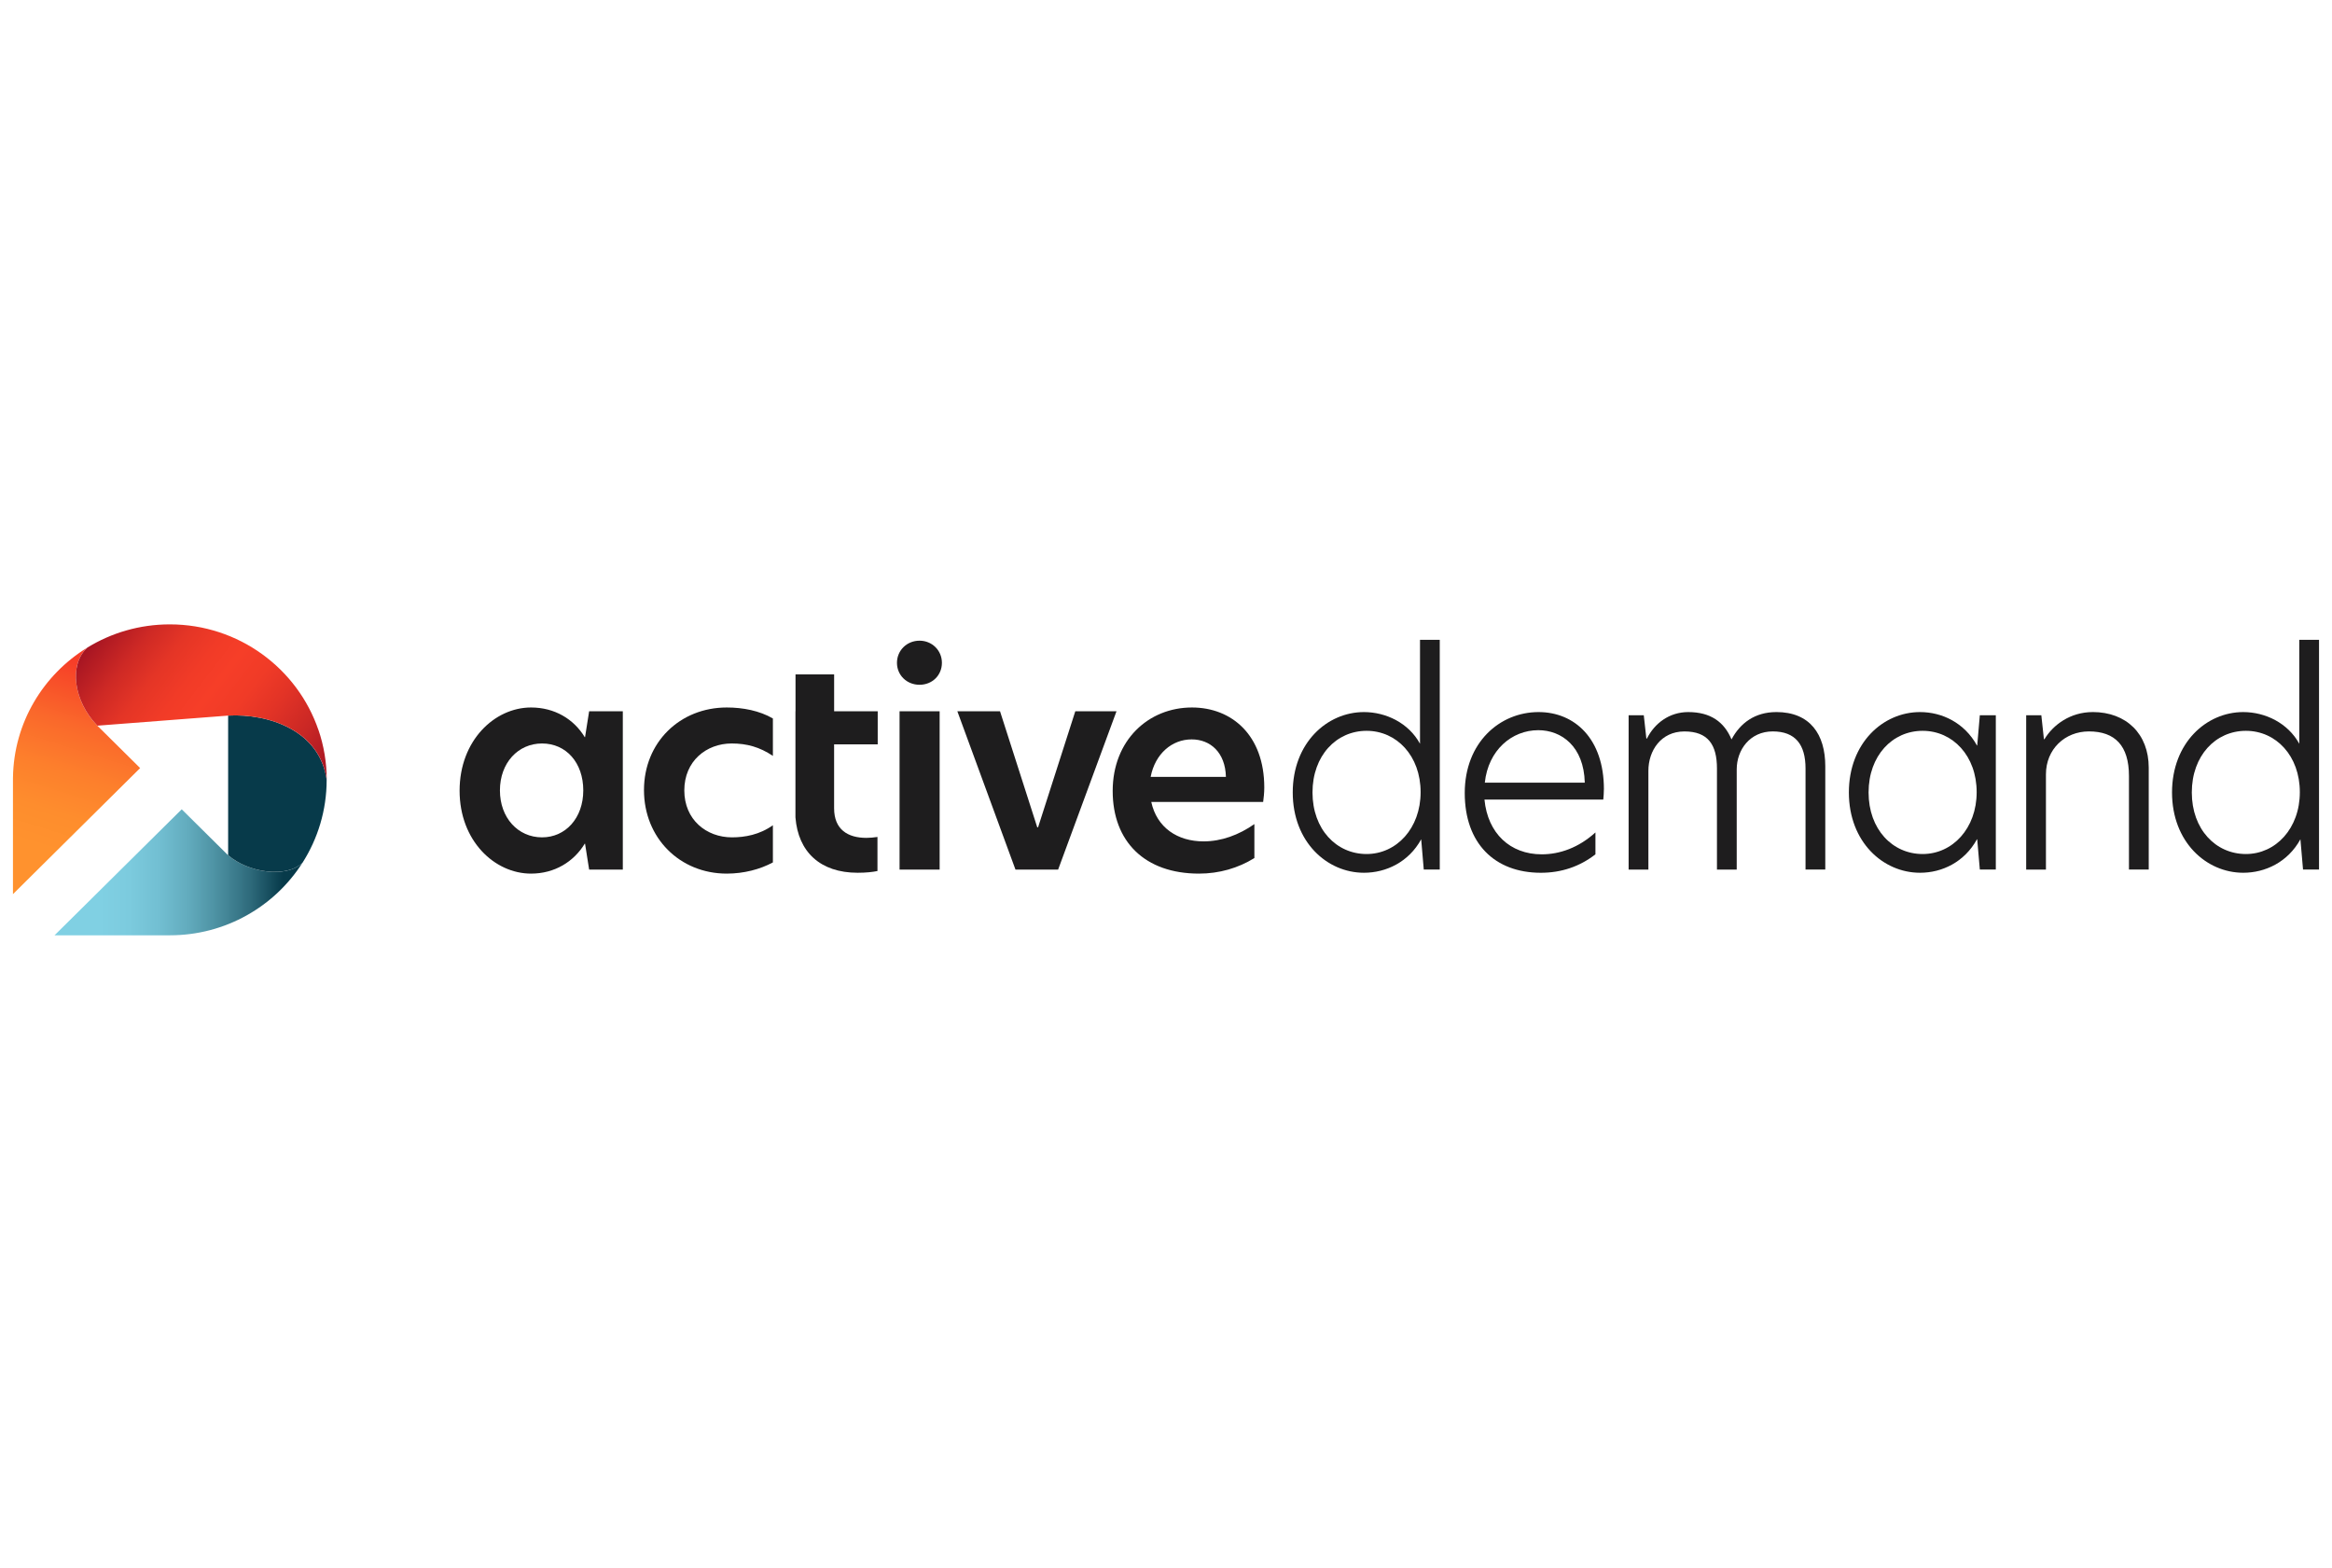 <svg width="180" height="121" viewBox="0 0 180 121" fill="none" xmlns="http://www.w3.org/2000/svg">
<g clip-path="url(#clip0_5003_11236)">
<path d="M45.474 54.9L45.158 56.9H45.135C44.287 55.499 42.804 54.61 40.988 54.61C38.186 54.61 35.475 57.147 35.475 61.032C35.475 64.918 38.188 67.433 40.988 67.433C42.804 67.433 44.287 66.52 45.135 65.122H45.158L45.474 67.122H48.073V54.9H45.474ZM41.84 64.634C39.978 64.634 38.588 63.123 38.588 61.01C38.588 58.897 39.978 57.388 41.84 57.388C43.701 57.388 45.021 58.873 45.021 61.01C45.021 63.147 43.654 64.634 41.84 64.634Z" fill="#1E1D1E"/>
<path d="M56.477 57.388C57.639 57.388 58.63 57.657 59.657 58.347V55.458C58.63 54.859 57.348 54.61 56.097 54.61C52.483 54.61 49.707 57.299 49.707 60.987C49.707 64.675 52.466 67.433 56.097 67.433C57.422 67.433 58.672 67.099 59.657 66.569V63.699C58.63 64.434 57.487 64.634 56.5 64.634C54.524 64.634 52.82 63.275 52.82 61.01C52.82 58.745 54.524 57.388 56.477 57.388Z" fill="#1E1D1E"/>
<path d="M67.748 57.458V54.9H64.384V52.058H61.404V54.9H61.398V63.09C61.606 65.766 63.321 67.367 66.198 67.367C66.854 67.367 67.351 67.31 67.729 67.233V64.604C67.431 64.647 67.138 64.674 66.875 64.674C65.438 64.674 64.382 64.031 64.382 62.386V57.456H67.746L67.748 57.458Z" fill="#1E1D1E"/>
<path d="M70.976 49.454C69.991 49.454 69.234 50.211 69.234 51.163C69.234 52.115 69.991 52.857 70.976 52.857C71.961 52.857 72.703 52.122 72.703 51.163C72.703 50.204 71.942 49.454 70.976 49.454ZM69.434 54.9V67.122H72.528V54.9H69.434Z" fill="#1E1D1E"/>
<path d="M83 54.9L80.126 63.858H80.062L77.188 54.9H73.894L78.381 67.122H81.674L86.18 54.9H83Z" fill="#1E1D1E"/>
<path d="M97.586 60.786C97.586 56.745 95.076 54.61 92.003 54.61C88.636 54.61 85.885 57.147 85.885 61.055C85.885 64.964 88.372 67.433 92.543 67.433C94.11 67.433 95.57 67.008 96.822 66.232V63.611C95.61 64.457 94.269 64.945 92.9 64.945C90.882 64.945 89.291 63.88 88.863 61.899H97.499C97.54 61.57 97.586 61.212 97.586 60.786ZM88.815 59.968C89.156 58.187 90.455 57.073 91.98 57.073C93.417 57.073 94.579 58.074 94.625 59.968H88.815Z" fill="#1E1D1E"/>
<path d="M109.606 49.386V57.41C108.735 55.809 106.983 54.964 105.279 54.964C102.432 54.964 99.783 57.344 99.783 61.168C99.783 64.992 102.43 67.367 105.279 67.367C106.983 67.367 108.735 66.545 109.697 64.783L109.896 67.12H111.131V49.386H109.606ZM105.481 65.921C103.149 65.921 101.308 64.008 101.308 61.168C101.308 58.328 103.149 56.411 105.481 56.411C107.812 56.411 109.653 58.347 109.653 61.146C109.653 63.944 107.788 65.921 105.481 65.921Z" fill="#1E1D1E"/>
<path d="M123.801 60.921C123.801 57.009 121.535 54.964 118.756 54.964C115.753 54.964 113.059 57.322 113.059 61.21C113.059 65.097 115.367 67.368 118.935 67.368C120.506 67.368 121.921 66.897 123.147 65.944V64.255C121.848 65.433 120.395 65.944 119 65.944C116.56 65.944 114.831 64.321 114.582 61.72H123.752C123.775 61.474 123.799 61.232 123.799 60.921H123.801ZM114.608 60.411C114.875 57.9 116.693 56.362 118.735 56.362C120.527 56.362 122.255 57.612 122.324 60.411H114.608Z" fill="#1E1D1E"/>
<path d="M137.102 54.964C135.465 54.964 134.32 55.81 133.651 57.075C133.086 55.724 132.034 54.964 130.307 54.964C128.847 54.964 127.708 55.833 127.12 57.011H127.078L126.879 55.211H125.709V67.122H127.234V59.498C127.234 57.946 128.202 56.459 130.016 56.459C131.831 56.459 132.527 57.476 132.527 59.321V67.122H134.052V59.387C134.052 57.874 135.079 56.457 136.83 56.457C138.582 56.457 139.363 57.474 139.363 59.319V67.12H140.888V59.144C140.888 56.698 139.726 54.962 137.102 54.962V54.964Z" fill="#1E1D1E"/>
<path d="M152.817 55.211L152.615 57.544H152.596C151.628 55.786 149.901 54.964 148.199 54.964C145.349 54.964 142.709 57.344 142.709 61.168C142.709 64.992 145.349 67.367 148.199 67.367C149.901 67.367 151.628 66.545 152.596 64.783H152.615L152.817 67.12H154.051V55.209H152.817V55.211ZM148.401 65.921C146.069 65.921 144.23 64.008 144.23 61.168C144.23 58.328 146.069 56.411 148.401 56.411C150.732 56.411 152.573 58.347 152.573 61.146C152.573 63.944 150.711 65.921 148.401 65.921Z" fill="#1E1D1E"/>
<path d="M161.527 54.964C159.8 54.964 158.477 55.946 157.806 57.056H157.764L157.564 55.211H156.395V67.122H157.92V59.768C157.92 57.833 159.38 56.457 161.236 56.457C163.254 56.457 164.328 57.561 164.328 59.898V67.12H165.854V59.255C165.854 56.657 164.127 54.962 161.527 54.962V54.964Z" fill="#1E1D1E"/>
<path d="M177.475 49.386V57.41C176.596 55.809 174.852 54.964 173.148 54.964C170.298 54.964 167.652 57.344 167.652 61.168C167.652 64.992 170.298 67.367 173.148 67.367C174.852 67.367 176.594 66.545 177.562 64.783L177.764 67.12H178.998V49.386H177.473H177.475ZM173.352 65.921C171.018 65.921 169.179 64.008 169.179 61.168C169.179 58.328 171.018 56.411 173.352 56.411C175.685 56.411 177.517 58.347 177.517 61.146C177.517 63.944 175.66 65.921 173.352 65.921Z" fill="#1E1D1E"/>
<path d="M7.513 56.014C5.661 54.103 5.307 51.297 6.739 49.989C3.341 52.075 1.061 55.782 1.002 60.024H1V69.019L3.094 66.941L10.073 60.024L10.817 59.287L7.513 56.014Z" fill="url(#paint0_linear_5003_11236)"/>
<path d="M17.61 66.012L17.508 65.919L17.35 65.763L14.026 62.469L13.107 63.379L6.303 70.122L4.209 72.195H13.107C17.416 72.195 21.199 69.963 23.342 66.603C22.077 67.813 19.147 67.348 17.608 66.012H17.61Z" fill="url(#paint1_linear_5003_11236)"/>
<path d="M17.609 55.236V66.01C19.146 67.348 22.076 67.811 23.343 66.601L23.347 66.598C24.528 64.745 25.214 62.548 25.214 60.194C24.688 56.402 20.757 55.064 17.609 55.236Z" fill="#073A4A"/>
<path d="M24.578 56.344C22.959 51.606 18.435 48.195 13.108 48.195C10.775 48.195 8.594 48.849 6.745 49.985C6.745 49.985 6.744 49.986 6.741 49.989C5.308 51.297 5.661 54.103 7.515 56.014L17.614 55.236C20.761 55.064 24.692 56.402 25.218 60.194C25.218 58.846 24.994 57.55 24.581 56.342L24.578 56.344Z" fill="url(#paint2_linear_5003_11236)"/>
</g>
<defs>
<linearGradient id="paint0_linear_5003_11236" x1="3.031" y1="67.811" x2="8.461" y2="50.507" gradientUnits="userSpaceOnUse">
<stop offset="0.13" stop-color="#FF922E"/>
<stop offset="0.29" stop-color="#FE8D2D"/>
<stop offset="0.47" stop-color="#FD7F2C"/>
<stop offset="0.67" stop-color="#FA682B"/>
<stop offset="0.87" stop-color="#F74828"/>
<stop offset="0.92" stop-color="#F63E28"/>
</linearGradient>
<linearGradient id="paint1_linear_5003_11236" x1="4.211" y1="67.331" x2="23.344" y2="67.331" gradientUnits="userSpaceOnUse">
<stop offset="0.18" stop-color="#80D0E3"/>
<stop offset="0.3" stop-color="#7CCBDE"/>
<stop offset="0.42" stop-color="#72BFD2"/>
<stop offset="0.54" stop-color="#62ABBD"/>
<stop offset="0.66" stop-color="#4B8FA0"/>
<stop offset="0.79" stop-color="#2E6A7B"/>
<stop offset="0.91" stop-color="#0A3E4E"/>
<stop offset="0.92" stop-color="#073A4A"/>
</linearGradient>
<linearGradient id="paint2_linear_5003_11236" x1="0.376" y1="43.069" x2="30.953" y2="66.559" gradientUnits="userSpaceOnUse">
<stop offset="0.18" stop-color="#7D0020"/>
<stop offset="0.19" stop-color="#890620"/>
<stop offset="0.26" stop-color="#B01A23"/>
<stop offset="0.32" stop-color="#CE2925"/>
<stop offset="0.38" stop-color="#E43526"/>
<stop offset="0.44" stop-color="#F13B27"/>
<stop offset="0.49" stop-color="#F63E28"/>
<stop offset="0.55" stop-color="#F03B27"/>
<stop offset="0.61" stop-color="#E23326"/>
<stop offset="0.69" stop-color="#C92725"/>
<stop offset="0.77" stop-color="#A71522"/>
<stop offset="0.85" stop-color="#7D0020"/>
</linearGradient>
<clipPath id="clip0_5003_11236">
<rect width="178" height="24" fill="white" transform="translate(1 48.195)"/>
</clipPath>
</defs>
</svg>
